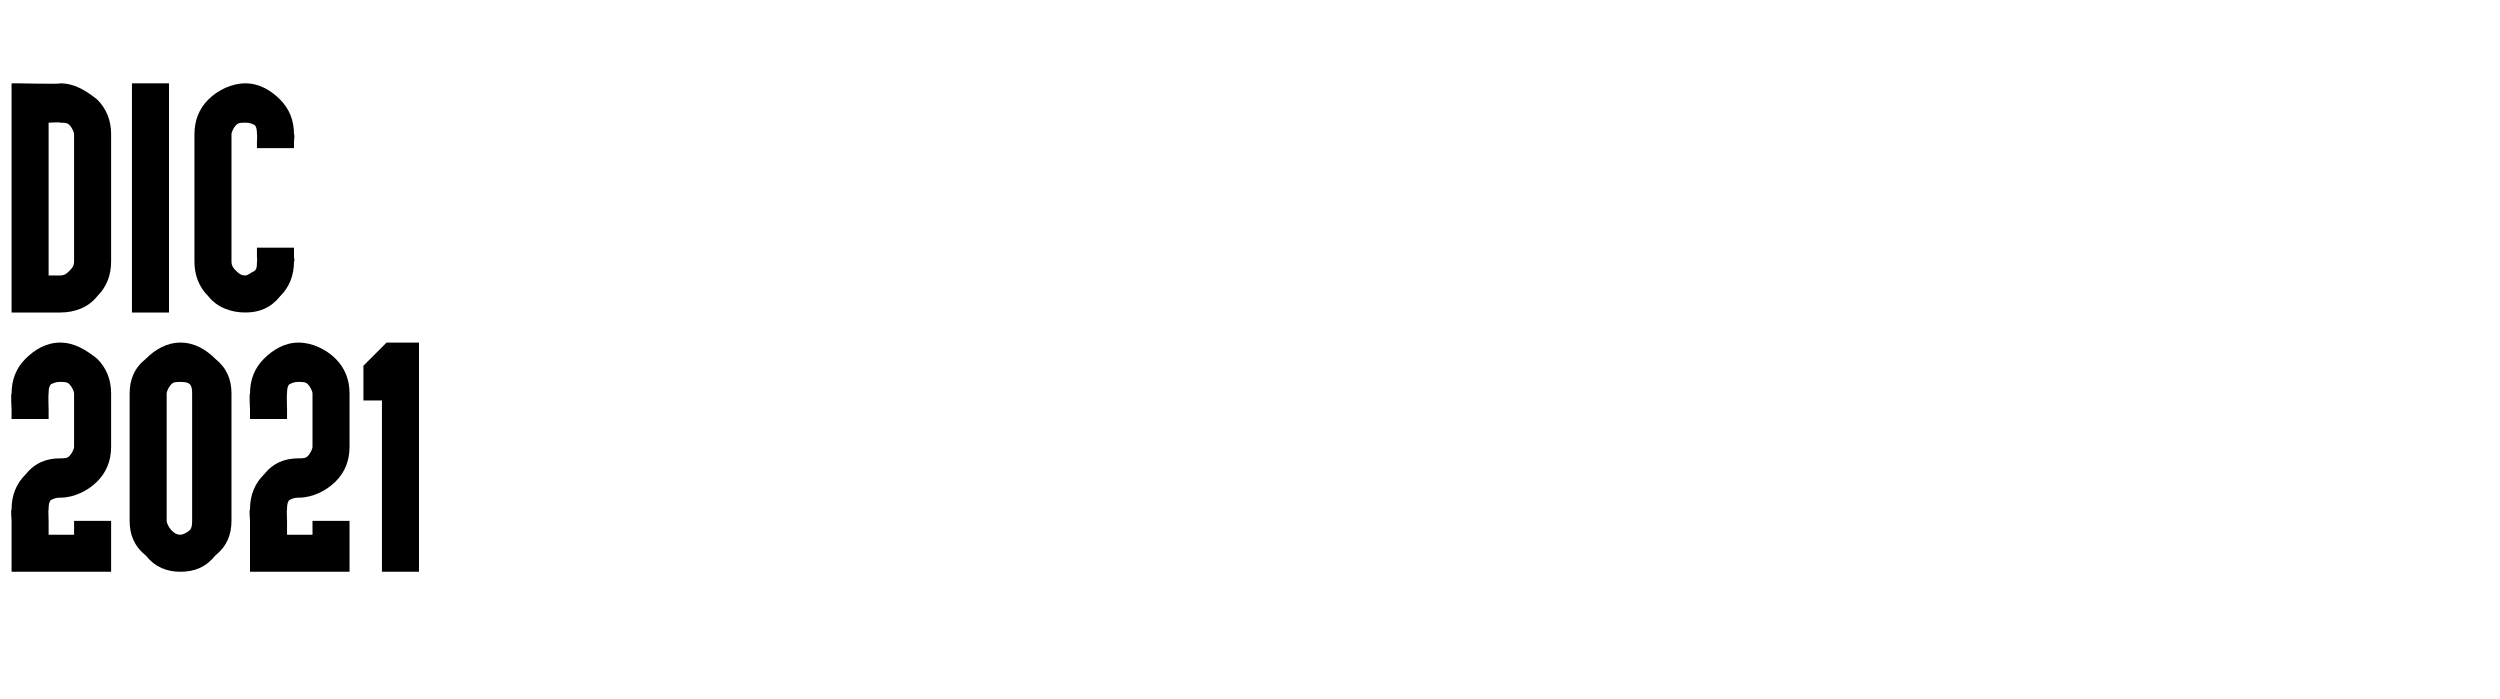 <?xml version="1.0" standalone="no"?><!DOCTYPE svg PUBLIC "-//W3C//DTD SVG 1.1//EN" "http://www.w3.org/Graphics/SVG/1.1/DTD/svg11.dtd"><svg xmlns="http://www.w3.org/2000/svg" version="1.1" width="108px" height="30.2px" viewBox="0 -1 108 30.2" style="top:-1px"><desc>DIC 2021</desc><defs/><g id="Polygon41327"><path d="m4.2 14.5c.4.4.6.9.6 1.5c0 0 0 2.3 0 2.3c0 .6-.2 1.1-.6 1.5c-.4.4-1 .7-1.6.7c-.1 0-.2 0-.4.1c-.1.1-.1.3-.1.4c-.02.01 0 .5 0 .5l0 .6l.5 0l.6 0l0-.6l.3 0l1 0l.3 0l0 .9l0 .9l0 .4l-.3 0l-1.9 0l-1.8 0l-.3 0l0-.4l0-1.8c0 0-.04-.49 0-.5c0-.6.2-1.1.6-1.5c.4-.5.9-.7 1.5-.7c.2 0 .3 0 .4-.1c.1-.1.2-.3.2-.4c0 0 0-2.3 0-2.3c0-.1-.1-.3-.2-.4c-.1-.1-.2-.1-.4-.1c-.1 0-.2 0-.4.1c-.1.1-.1.3-.1.4c-.02.02 0 .7 0 .7l0 .4l-.4 0l-.9 0l-.3 0l0-.4c0 0-.04-.68 0-.7c0-.6.2-1.1.6-1.5c.4-.4.9-.7 1.5-.7c.6 0 1.1.3 1.6.7zm5.1 0c.5.4.7.9.7 1.5c0 0 0 5.5 0 5.5c0 .6-.2 1.1-.7 1.5c-.4.5-.9.7-1.5.7c0 0 0 0 0 0c-.6 0-1.1-.2-1.5-.7c-.5-.4-.7-.9-.7-1.5c0 0 0-5.5 0-5.5c0-.6.2-1.1.7-1.5c.4-.4.9-.7 1.5-.7c.6 0 1.1.3 1.5.7zm-1.9 1.1c-.1.1-.2.3-.2.4c0 0 0 5.5 0 5.5c0 .1.1.3.2.4c.1.1.2.2.4.2c0 0 0 0 0 0c.1 0 .3-.1.4-.2c.1-.1.1-.3.1-.4c0 0 0-5.5 0-5.5c0-.1 0-.3-.1-.4c-.1-.1-.3-.1-.4-.1c-.2 0-.3 0-.4.1zm7.1-1.1c.4.4.6.9.6 1.5c0 0 0 2.3 0 2.3c0 .6-.2 1.1-.6 1.5c-.4.4-1 .7-1.6.7c-.1 0-.2 0-.4.1c-.1.1-.1.3-.1.4c-.02.01 0 .5 0 .5l0 .6l.5 0l.6 0l0-.6l.4 0l.9 0l.3 0l0 .9l0 .9l0 .4l-.3 0l-1.9 0l-1.8 0l-.3 0l0-.4l0-1.8c0 0-.04-.49 0-.5c0-.6.2-1.1.6-1.5c.4-.5.9-.7 1.5-.7c.2 0 .3 0 .4-.1c.1-.1.2-.3.2-.4c0 0 0-2.3 0-2.3c0-.1-.1-.3-.2-.4c-.1-.1-.2-.1-.4-.1c-.1 0-.2 0-.4.1c-.1.1-.1.3-.1.4c-.02.02 0 .7 0 .7l0 .4l-.4 0l-.9 0l-.3 0l0-.4c0 0-.04-.68 0-.7c0-.6.2-1.1.6-1.5c.4-.4.9-.7 1.5-.7c.6 0 1.2.3 1.6.7zm1.2.4l0-.1l.1-.1l.8-.8l.1-.1l.1 0l.9 0l.4 0l0 .4l0 9.1l0 .4l-.4 0l-.9 0l-.3 0l0-.4l0-7l-.8 0l0-.1l0-1.3z" stroke="none" fill="#000"/></g><g id="Polygon41326"><path d="m4.2 3.3c.4.4.6.9.6 1.5c0 0 0 5.5 0 5.5c0 .6-.2 1.1-.6 1.5c-.4.5-1 .7-1.6.7c.04-.02 0 0 0 0l-1.8 0l-.3 0l0-.4l0-1.8l0-5.5l0-1.8l0-.4l.3 0c0 0 1.84.04 1.8 0c.6 0 1.1.3 1.6.7zm-2.1 1l0 .5l0 5.5l0 .6l.5 0c0 0 .04-.04 0 0c.2 0 .3-.1.4-.2c.1-.1.2-.2.2-.4c0 0 0-5.5 0-5.5c0-.1-.1-.3-.2-.4c-.1-.1-.2-.1-.4-.1c.04-.03-.5 0-.5 0zm4.9-1.7l.3 0l0 .4l0 9.1l0 .4l-.3 0l-.9 0l-.4 0l0-.4l0-9.1l0-.4l.4 0l.9 0zm5.1.7c.4.4.6.9.6 1.5c.04.03 0 .3 0 .3l0 .3l-.3 0l-.9 0l-.4 0l0-.3c0 0 .02-.27 0-.3c0-.1 0-.3-.1-.4c-.2-.1-.3-.1-.4-.1c0 0 0 0 0 0c-.2 0-.3 0-.4.1c-.1.1-.2.3-.2.4c0 0 0 5.5 0 5.5c0 .2.1.3.2.4c.1.1.2.2.4.2c0 0 0 0 0 0c.1 0 .2-.1.4-.2c.1-.1.1-.2.1-.4c.02 0 0-.2 0-.2l0-.4l.4 0l.9 0l.3 0l0 .4c0 0 .04.2 0 .2c0 .6-.2 1.1-.6 1.5c-.4.5-.9.7-1.5.7c0 0 0 0 0 0c-.6 0-1.2-.2-1.6-.7c-.4-.4-.6-.9-.6-1.5c0 0 0-5.5 0-5.5c0-.6.2-1.1.6-1.5c.4-.4 1-.7 1.6-.7c.6 0 1.1.3 1.5.7z" stroke="none" fill="#000"/></g></svg>
